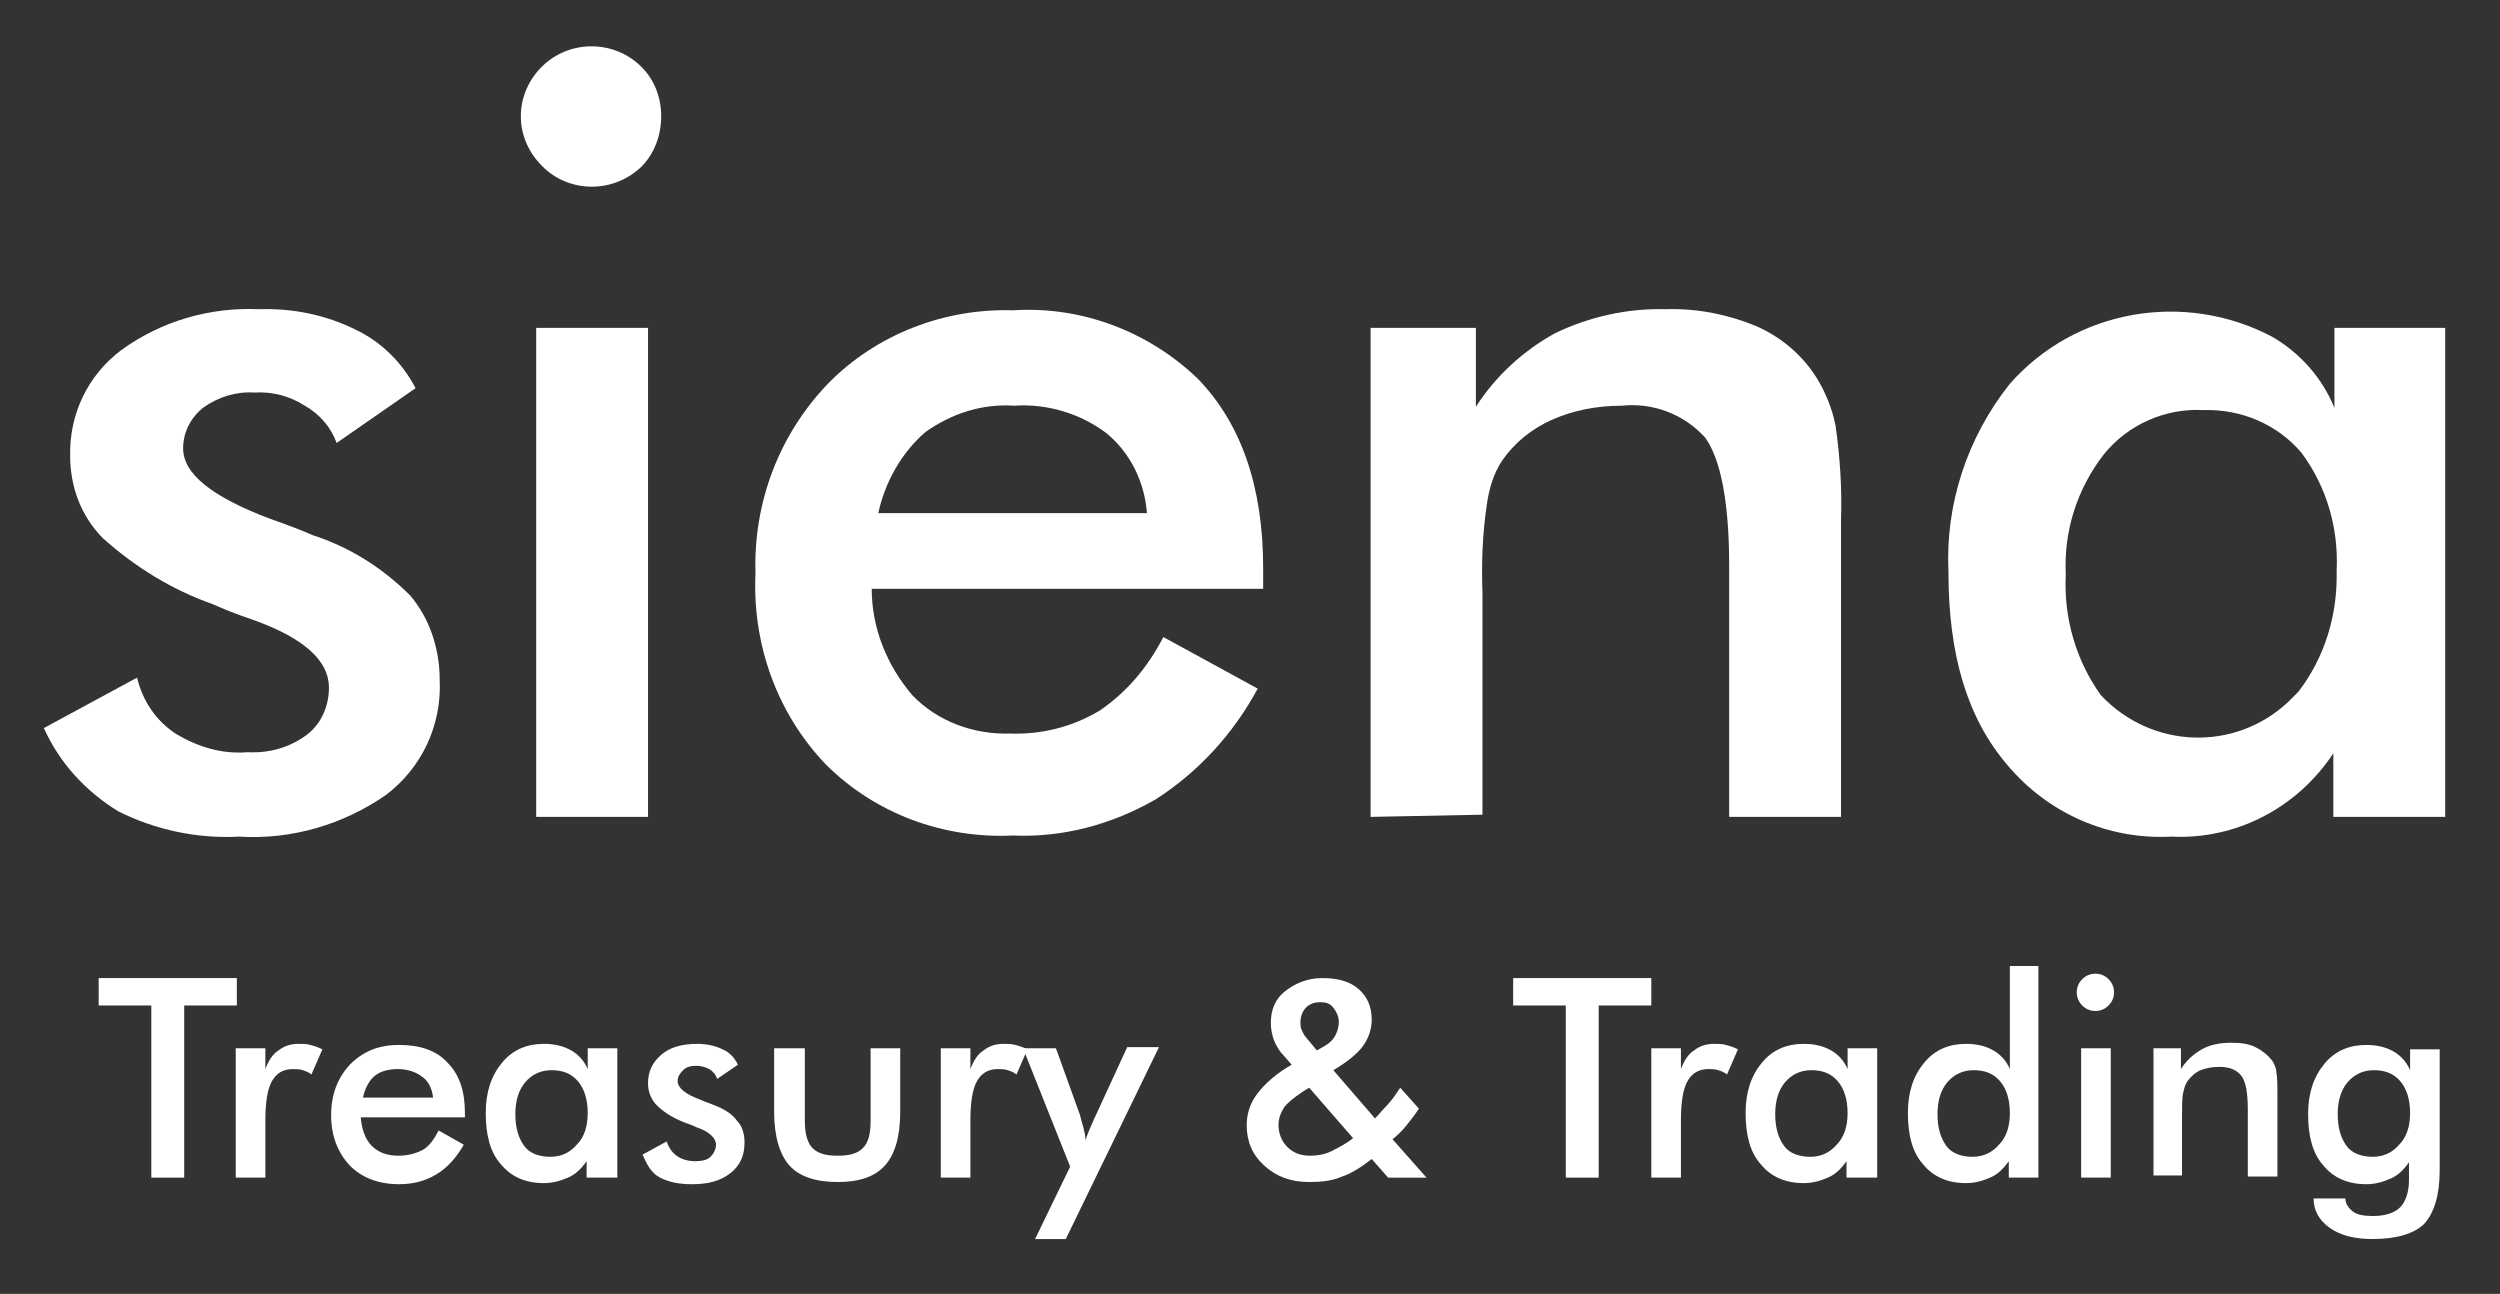 <?xml version="1.0" encoding="utf-8"?>
<!-- Generator: Adobe Illustrator 25.3.1, SVG Export Plug-In . SVG Version: 6.00 Build 0)  -->
<svg version="1.1" id="Layer_1" xmlns="http://www.w3.org/2000/svg" xmlns:xlink="http://www.w3.org/1999/xlink" x="0px" y="0px"
	 viewBox="0 0 228 118" style="enable-background:new 0 0 228 118;" xml:space="preserve">
<rect x="0" y="0" width="228" height="118" fill="#333333" stroke="none"/>
<style type="text/css">
	.st0{fill:#FFFFFF;}
	.st1{fill:none;}
</style>
<g>
	<g>
		<path class="st0" d="M125,74.5V29.9h9.6v7.2c1.8-2.8,4.3-5.1,7.2-6.7c3.1-1.5,6.6-2.3,10.1-2.2c2.9-0.1,5.8,0.5,8.4,1.6
			c2.2,1,4.1,2.6,5.4,4.7c0.8,1.3,1.4,2.8,1.7,4.3c0.4,2.8,0.6,5.7,0.5,8.6v27.1h-10.2V51.6c0-5.9-0.8-9.8-2.2-11.7
			c-1.9-2.1-4.7-3.2-7.6-2.9c-2.2,0-4.4,0.4-6.4,1.3c-1.8,0.8-3.4,2.1-4.5,3.7c-0.8,1.2-1.2,2.6-1.4,4c-0.4,2.7-0.5,5.4-0.4,8v20.3
			L125,74.5z"/>
		<path class="st0" d="M4,66.4l8.5-4.6c0.5,2.1,1.7,3.9,3.5,5.1c2,1.2,4.2,1.9,6.6,1.7c1.9,0.1,3.8-0.4,5.4-1.6c1.3-1,2-2.6,2-4.3
			c0-2.4-2.2-4.5-7-6.2c-1.5-0.5-2.7-1-3.6-1.4c-3.7-1.3-7.1-3.4-10-6c-2-2-3-4.7-3-7.5c-0.1-3.8,1.6-7.4,4.7-9.7
			c3.6-2.6,8-3.9,12.5-3.7c3.1-0.1,6.1,0.5,8.9,1.9c2.3,1.1,4.2,3,5.4,5.3l-7.2,5c-0.5-1.4-1.5-2.6-2.9-3.4c-1.4-0.9-3-1.3-4.6-1.2
			c-1.7-0.1-3.3,0.4-4.7,1.4c-1.1,0.9-1.8,2.2-1.8,3.7c0,2.3,2.6,4.4,7.9,6.4c1.7,0.6,3,1.1,3.9,1.5c3.4,1.1,6.4,3,8.9,5.5
			c1.8,2.1,2.7,4.9,2.7,7.7c0.2,4.1-1.6,8-4.9,10.5c-3.9,2.7-8.6,4.1-13.4,3.8c-3.8,0.2-7.6-0.6-11-2.3C7.7,72.1,5.4,69.5,4,66.4z"
			/>
		<path class="st0" d="M47.5,10.6c0-1.7,0.7-3.3,1.9-4.5c2.5-2.5,6.6-2.5,9.1,0c1.2,1.2,1.8,2.8,1.8,4.5c0,1.7-0.6,3.4-1.8,4.6
			c-2.6,2.5-6.7,2.4-9.1-0.1C48.2,13.9,47.5,12.3,47.5,10.6z M48.9,74.5V29.9h10.2v44.6H48.9z"/>
		<path class="st0" d="M68.9,52.3c-0.2-6.4,2.1-12.6,6.6-17.3c4.4-4.5,10.6-6.9,16.9-6.7c6.2-0.4,12.3,1.9,16.8,6.2
			c4,4.1,6,9.9,6,17.3v1.9H79.5c0,3.6,1.4,7,3.7,9.7c2.3,2.4,5.6,3.6,8.9,3.5c2.9,0.1,5.7-0.6,8.2-2.1c2.5-1.7,4.4-4,5.8-6.7
			l8.6,4.7c-2.2,4.1-5.4,7.6-9.3,10.1c-4,2.3-8.5,3.5-13,3.3c-6.4,0.3-12.6-2-17.1-6.5C70.9,65.1,68.6,58.8,68.9,52.3z M80.1,46.8
			h24.5c-0.2-2.8-1.5-5.5-3.7-7.3c-2.4-1.8-5.4-2.7-8.4-2.5c-2.9-0.2-5.7,0.7-8.1,2.4c-2.2,1.9-3.7,4.6-4.3,7.4H80.1z"/>
		<path class="st0" d="M177.7,52.2c-0.3-6.2,1.7-12.3,5.6-17.2c6-6.8,15.9-8.5,23.9-4.3c2.6,1.5,4.6,3.8,5.7,6.5v-7.3H223v44.6
			h-10.2v-5.8c-3.3,5-8.9,7.9-14.8,7.6c-5.7,0.3-11.2-2.1-14.9-6.5C179.4,65.5,177.7,59.7,177.7,52.2z M188.4,52.4
			c-0.2,3.9,0.9,7.8,3.2,11c4.6,4.9,12.2,5.2,17.1,0.6c0.3-0.3,0.6-0.6,0.9-0.9c2.4-3.1,3.6-7,3.5-11c0.2-3.9-0.9-7.7-3.2-10.8
			c-2.2-2.6-5.5-4-8.9-3.9c-3.5-0.2-6.9,1.3-9.1,4C189.4,44.6,188.2,48.5,188.4,52.4z"/>
	</g>
	<g>
		<rect x="6" y="88.1" class="st1" width="218.3" height="25.9"/>
		<path class="st0" d="M16.8,91.7v15.7h-3V91.7H9v-2.5h12.6v2.5H16.8z"/>
		<path class="st0" d="M24.2,97.5c0.3-0.8,0.7-1.4,1.2-1.7c0.5-0.4,1.1-0.6,1.8-0.6c0.4,0,0.8,0,1.1,0.1c0.4,0.1,0.7,0.2,1.1,0.4
			l-1,2.3c-0.2-0.2-0.5-0.3-0.8-0.4c-0.3-0.1-0.6-0.1-0.9-0.1c-0.9,0-1.5,0.4-1.9,1.1c-0.4,0.7-0.6,1.9-0.6,3.6v5.2h-2.7V95.6h2.7
			V97.5z"/>
		<path class="st0" d="M42.3,101.9h-9.4c0.1,1.1,0.4,2,1,2.6c0.6,0.6,1.4,0.9,2.4,0.9c0.9,0,1.6-0.2,2.2-0.5s1.1-1,1.5-1.8l2.3,1.3
			c-0.7,1.2-1.5,2.1-2.5,2.7s-2.1,0.9-3.4,0.9c-1.9,0-3.4-0.6-4.5-1.7c-1.1-1.2-1.7-2.7-1.7-4.6c0-1.9,0.6-3.4,1.7-4.6
			c1.2-1.2,2.6-1.8,4.5-1.8c1.9,0,3.4,0.5,4.4,1.6c1.1,1.1,1.6,2.6,1.6,4.6V101.9z M39.5,100.1c-0.1-0.8-0.4-1.5-1-1.9
			c-0.5-0.4-1.3-0.7-2.2-0.7c-0.9,0-1.6,0.2-2.1,0.6c-0.5,0.4-0.9,1.1-1.1,2H39.5z"/>
		<path class="st0" d="M56.2,107.4h-2.7v-1.5c-0.5,0.7-1,1.2-1.7,1.5s-1.4,0.5-2.2,0.5c-1.7,0-3-0.6-3.9-1.7c-1-1.1-1.4-2.7-1.4-4.7
			c0-1.9,0.5-3.4,1.5-4.6s2.3-1.7,3.8-1.7c1,0,1.8,0.2,2.5,0.6c0.7,0.4,1.2,1,1.5,1.7v-1.9h2.7V107.4z M53.6,101.5
			c0-1.2-0.3-2.2-0.9-2.9c-0.6-0.7-1.4-1-2.4-1c-1,0-1.8,0.4-2.4,1.1c-0.6,0.7-0.9,1.7-0.9,2.9c0,1.3,0.3,2.2,0.8,2.9s1.4,1,2.4,1
			c1,0,1.8-0.4,2.4-1.1C53.3,103.7,53.6,102.7,53.6,101.5z"/>
		<path class="st0" d="M58.6,105.3l2.2-1.2c0.2,0.6,0.5,1,0.9,1.3c0.4,0.3,1,0.5,1.7,0.5c0.6,0,1.1-0.1,1.4-0.4
			c0.3-0.3,0.5-0.7,0.5-1.1c0-0.6-0.6-1.2-1.8-1.6c-0.4-0.2-0.7-0.3-1-0.4c-1.3-0.5-2.1-1.1-2.6-1.6c-0.5-0.5-0.8-1.2-0.8-2
			c0-1.1,0.4-1.9,1.2-2.6c0.8-0.7,1.9-1,3.3-1c0.9,0,1.7,0.2,2.3,0.5c0.7,0.3,1.1,0.8,1.4,1.4l-1.9,1.3c-0.1-0.4-0.4-0.7-0.7-0.9
			c-0.4-0.2-0.8-0.3-1.2-0.3c-0.5,0-0.9,0.1-1.2,0.4s-0.5,0.6-0.5,1c0,0.6,0.7,1.2,2.1,1.7c0.4,0.2,0.8,0.3,1,0.4
			c1.1,0.4,1.9,0.9,2.3,1.5c0.5,0.5,0.7,1.2,0.7,2c0,1.2-0.4,2.1-1.3,2.8c-0.9,0.7-2,1-3.5,1c-1.2,0-2.1-0.2-2.9-0.6
			S59,106.2,58.6,105.3z"/>
		<path class="st0" d="M73.4,95.6v6.6c0,1.1,0.2,2,0.7,2.5c0.5,0.5,1.2,0.7,2.3,0.7c1.1,0,1.8-0.2,2.3-0.7c0.5-0.5,0.7-1.3,0.7-2.5
			v-6.6h2.7v5.8c0,2.3-0.5,3.9-1.4,4.9c-0.9,1-2.3,1.5-4.3,1.5c-2,0-3.5-0.5-4.4-1.5c-0.9-1-1.4-2.7-1.4-4.9v-5.8H73.4z"/>
		<path class="st0" d="M88.5,97.5c0.3-0.8,0.7-1.4,1.2-1.7c0.5-0.4,1.1-0.6,1.8-0.6c0.4,0,0.8,0,1.1,0.1c0.4,0.1,0.7,0.2,1.1,0.4
			l-1,2.3c-0.2-0.2-0.5-0.3-0.8-0.4c-0.3-0.1-0.6-0.1-0.9-0.1c-0.9,0-1.5,0.4-1.9,1.1c-0.4,0.7-0.6,1.9-0.6,3.6v5.2h-2.7V95.6h2.7
			V97.5z"/>
		<path class="st0" d="M97.2,113h-2.8l3.2-6.6l-4.3-10.8h3l2.2,6.1c0.1,0.4,0.2,0.8,0.3,1.1c0.1,0.4,0.2,0.8,0.2,1.2
			c0.1-0.4,0.4-1.1,0.8-2l0.1-0.2l2.9-6.3h2.9L97.2,113z"/>
		<path class="st0" d="M126.6,107.4l-1.5-1.7c-0.9,0.7-1.8,1.3-2.7,1.6c-0.9,0.4-1.9,0.5-3,0.5c-1.7,0-3-0.5-4.1-1.5
			c-1.1-1-1.6-2.2-1.6-3.7c0-1,0.3-2,1-2.9s1.7-1.8,3.1-2.6l-0.7-0.8c-0.4-0.4-0.7-0.9-0.9-1.4c-0.2-0.5-0.3-1.1-0.3-1.6
			c0-1.2,0.4-2.2,1.3-2.9s2-1.2,3.4-1.2c1.4,0,2.5,0.3,3.3,1c0.8,0.7,1.2,1.6,1.2,2.8c0,0.9-0.3,1.7-0.8,2.4s-1.5,1.5-2.7,2.2
			l3.8,4.4c0.4-0.4,0.7-0.8,1.1-1.2s0.8-1,1.2-1.6l1.7,1.9c-0.3,0.5-0.7,1-1.1,1.5c-0.4,0.5-0.8,0.9-1.3,1.3l3.1,3.5H126.6z
			 M123.4,103.8l-4-4.6l-0.5,0.3c-0.9,0.6-1.5,1.1-1.8,1.5c-0.3,0.5-0.5,1-0.5,1.6c0,0.8,0.3,1.5,0.8,2c0.6,0.6,1.3,0.8,2.1,0.8
			c0.6,0,1.3-0.1,1.9-0.4S122.8,104.3,123.4,103.8z M120.1,95.8l0.7-0.4c0.5-0.3,0.8-0.6,1-1s0.3-0.8,0.3-1.2c0-0.5-0.2-0.9-0.5-1.3
			s-0.7-0.5-1.2-0.5c-0.6,0-1,0.2-1.3,0.5c-0.3,0.3-0.5,0.8-0.5,1.3c0,0.3,0,0.5,0.1,0.7c0.1,0.2,0.2,0.5,0.4,0.7L120.1,95.8z"/>
		<path class="st0" d="M145.8,91.7v15.7h-3V91.7H138v-2.5h12.6v2.5H145.8z"/>
		<path class="st0" d="M153.3,97.5c0.3-0.8,0.7-1.4,1.2-1.7c0.5-0.4,1.1-0.6,1.8-0.6c0.4,0,0.8,0,1.1,0.1c0.4,0.1,0.7,0.2,1.1,0.4
			l-1,2.3c-0.2-0.2-0.5-0.3-0.8-0.4c-0.3-0.1-0.6-0.1-0.9-0.1c-0.9,0-1.5,0.4-1.9,1.1c-0.4,0.7-0.6,1.9-0.6,3.6v5.2h-2.7V95.6h2.7
			V97.5z"/>
		<path class="st0" d="M171.1,107.4h-2.7v-1.5c-0.5,0.7-1,1.2-1.7,1.5s-1.4,0.5-2.2,0.5c-1.7,0-3-0.6-3.9-1.7
			c-1-1.1-1.4-2.7-1.4-4.7c0-1.9,0.5-3.4,1.5-4.6s2.3-1.7,3.8-1.7c1,0,1.8,0.2,2.5,0.6c0.7,0.4,1.2,1,1.5,1.7v-1.9h2.7V107.4z
			 M168.5,101.5c0-1.2-0.3-2.2-0.9-2.9c-0.6-0.7-1.4-1-2.4-1c-1,0-1.8,0.4-2.4,1.1c-0.6,0.7-0.9,1.7-0.9,2.9c0,1.3,0.3,2.2,0.8,2.9
			s1.4,1,2.4,1c1,0,1.8-0.4,2.4-1.1C168.2,103.7,168.5,102.7,168.5,101.5z"/>
		<path class="st0" d="M183.2,88.1h2.7v19.3h-2.7v-1.5c-0.5,0.7-1,1.2-1.7,1.5s-1.4,0.5-2.2,0.5c-1.7,0-3-0.6-3.9-1.7
			c-1-1.1-1.4-2.7-1.4-4.7c0-1.9,0.5-3.4,1.5-4.6s2.3-1.7,3.8-1.7c1,0,1.8,0.2,2.5,0.6c0.7,0.4,1.2,1,1.5,1.7V88.1z M183.3,101.5
			c0-1.2-0.3-2.2-0.9-2.9c-0.6-0.7-1.4-1-2.4-1c-1,0-1.8,0.4-2.4,1.1c-0.6,0.7-0.9,1.7-0.9,2.9c0,1.3,0.3,2.2,0.8,2.9s1.4,1,2.4,1
			c1,0,1.8-0.4,2.4-1.1C183,103.7,183.3,102.7,183.3,101.5z"/>
		<path class="st0" d="M189.4,90.5c0-0.5,0.2-0.9,0.5-1.2c0.3-0.3,0.7-0.5,1.2-0.5c0.5,0,0.9,0.2,1.2,0.5s0.5,0.7,0.5,1.2
			s-0.2,0.9-0.5,1.2s-0.7,0.5-1.2,0.5c-0.5,0-0.9-0.2-1.2-0.5C189.6,91.4,189.4,91,189.4,90.5z M189.8,107.4V95.6h2.7v11.8H189.8z"
			/>
		<path class="st0" d="M196.4,107.4V95.6h2.5v1.9c0.5-0.8,1.2-1.4,1.9-1.8s1.6-0.6,2.7-0.6c0.9,0,1.6,0.1,2.2,0.4
			c0.6,0.3,1.1,0.7,1.5,1.2c0.2,0.3,0.4,0.7,0.4,1.1c0.1,0.4,0.1,1.2,0.1,2.3v7.2H205v-6.1c0-1.6-0.2-2.6-0.6-3.1
			c-0.4-0.5-1-0.8-2-0.8c-0.6,0-1.2,0.1-1.7,0.3c-0.5,0.2-0.9,0.6-1.2,1c-0.2,0.3-0.3,0.6-0.4,1.1c-0.1,0.4-0.1,1.2-0.1,2.1v5.4
			H196.4z"/>
		<path class="st0" d="M222.5,106.7c0,2.3-0.5,3.9-1.4,4.9c-0.9,0.9-2.5,1.4-4.7,1.4c-1.6,0-2.9-0.3-3.9-1c-1-0.7-1.5-1.6-1.5-2.7
			l2.9,0c0,0.5,0.3,0.9,0.7,1.2s1,0.4,1.8,0.4c1.2,0,2-0.3,2.5-0.8c0.5-0.5,0.8-1.4,0.8-2.5l0-1.6c-0.5,0.7-1,1.2-1.7,1.5
			s-1.4,0.5-2.2,0.5c-1.7,0-3-0.6-3.9-1.7c-1-1.1-1.4-2.7-1.4-4.7c0-1.9,0.5-3.4,1.5-4.6s2.3-1.7,3.8-1.7c1,0,1.8,0.2,2.5,0.6
			c0.7,0.4,1.2,1,1.5,1.7v-1.9h2.7V106.7z M219.8,101.5c0-1.2-0.3-2.2-0.9-2.9c-0.6-0.7-1.4-1-2.4-1c-1,0-1.8,0.4-2.4,1.1
			c-0.6,0.7-0.9,1.7-0.9,2.9c0,1.3,0.3,2.2,0.8,2.9s1.4,1,2.4,1c1,0,1.8-0.4,2.4-1.1C219.5,103.7,219.8,102.7,219.8,101.5z"/>
	</g>
</g>
<g>
</g>
<g>
</g>
<g>
</g>
<g>
</g>
<g>
</g>
<g>
</g>
<g>
</g>
<g>
</g>
<g>
</g>
<g>
</g>
<g>
</g>
<g>
</g>
<g>
</g>
<g>
</g>
<g>
</g>
</svg>
